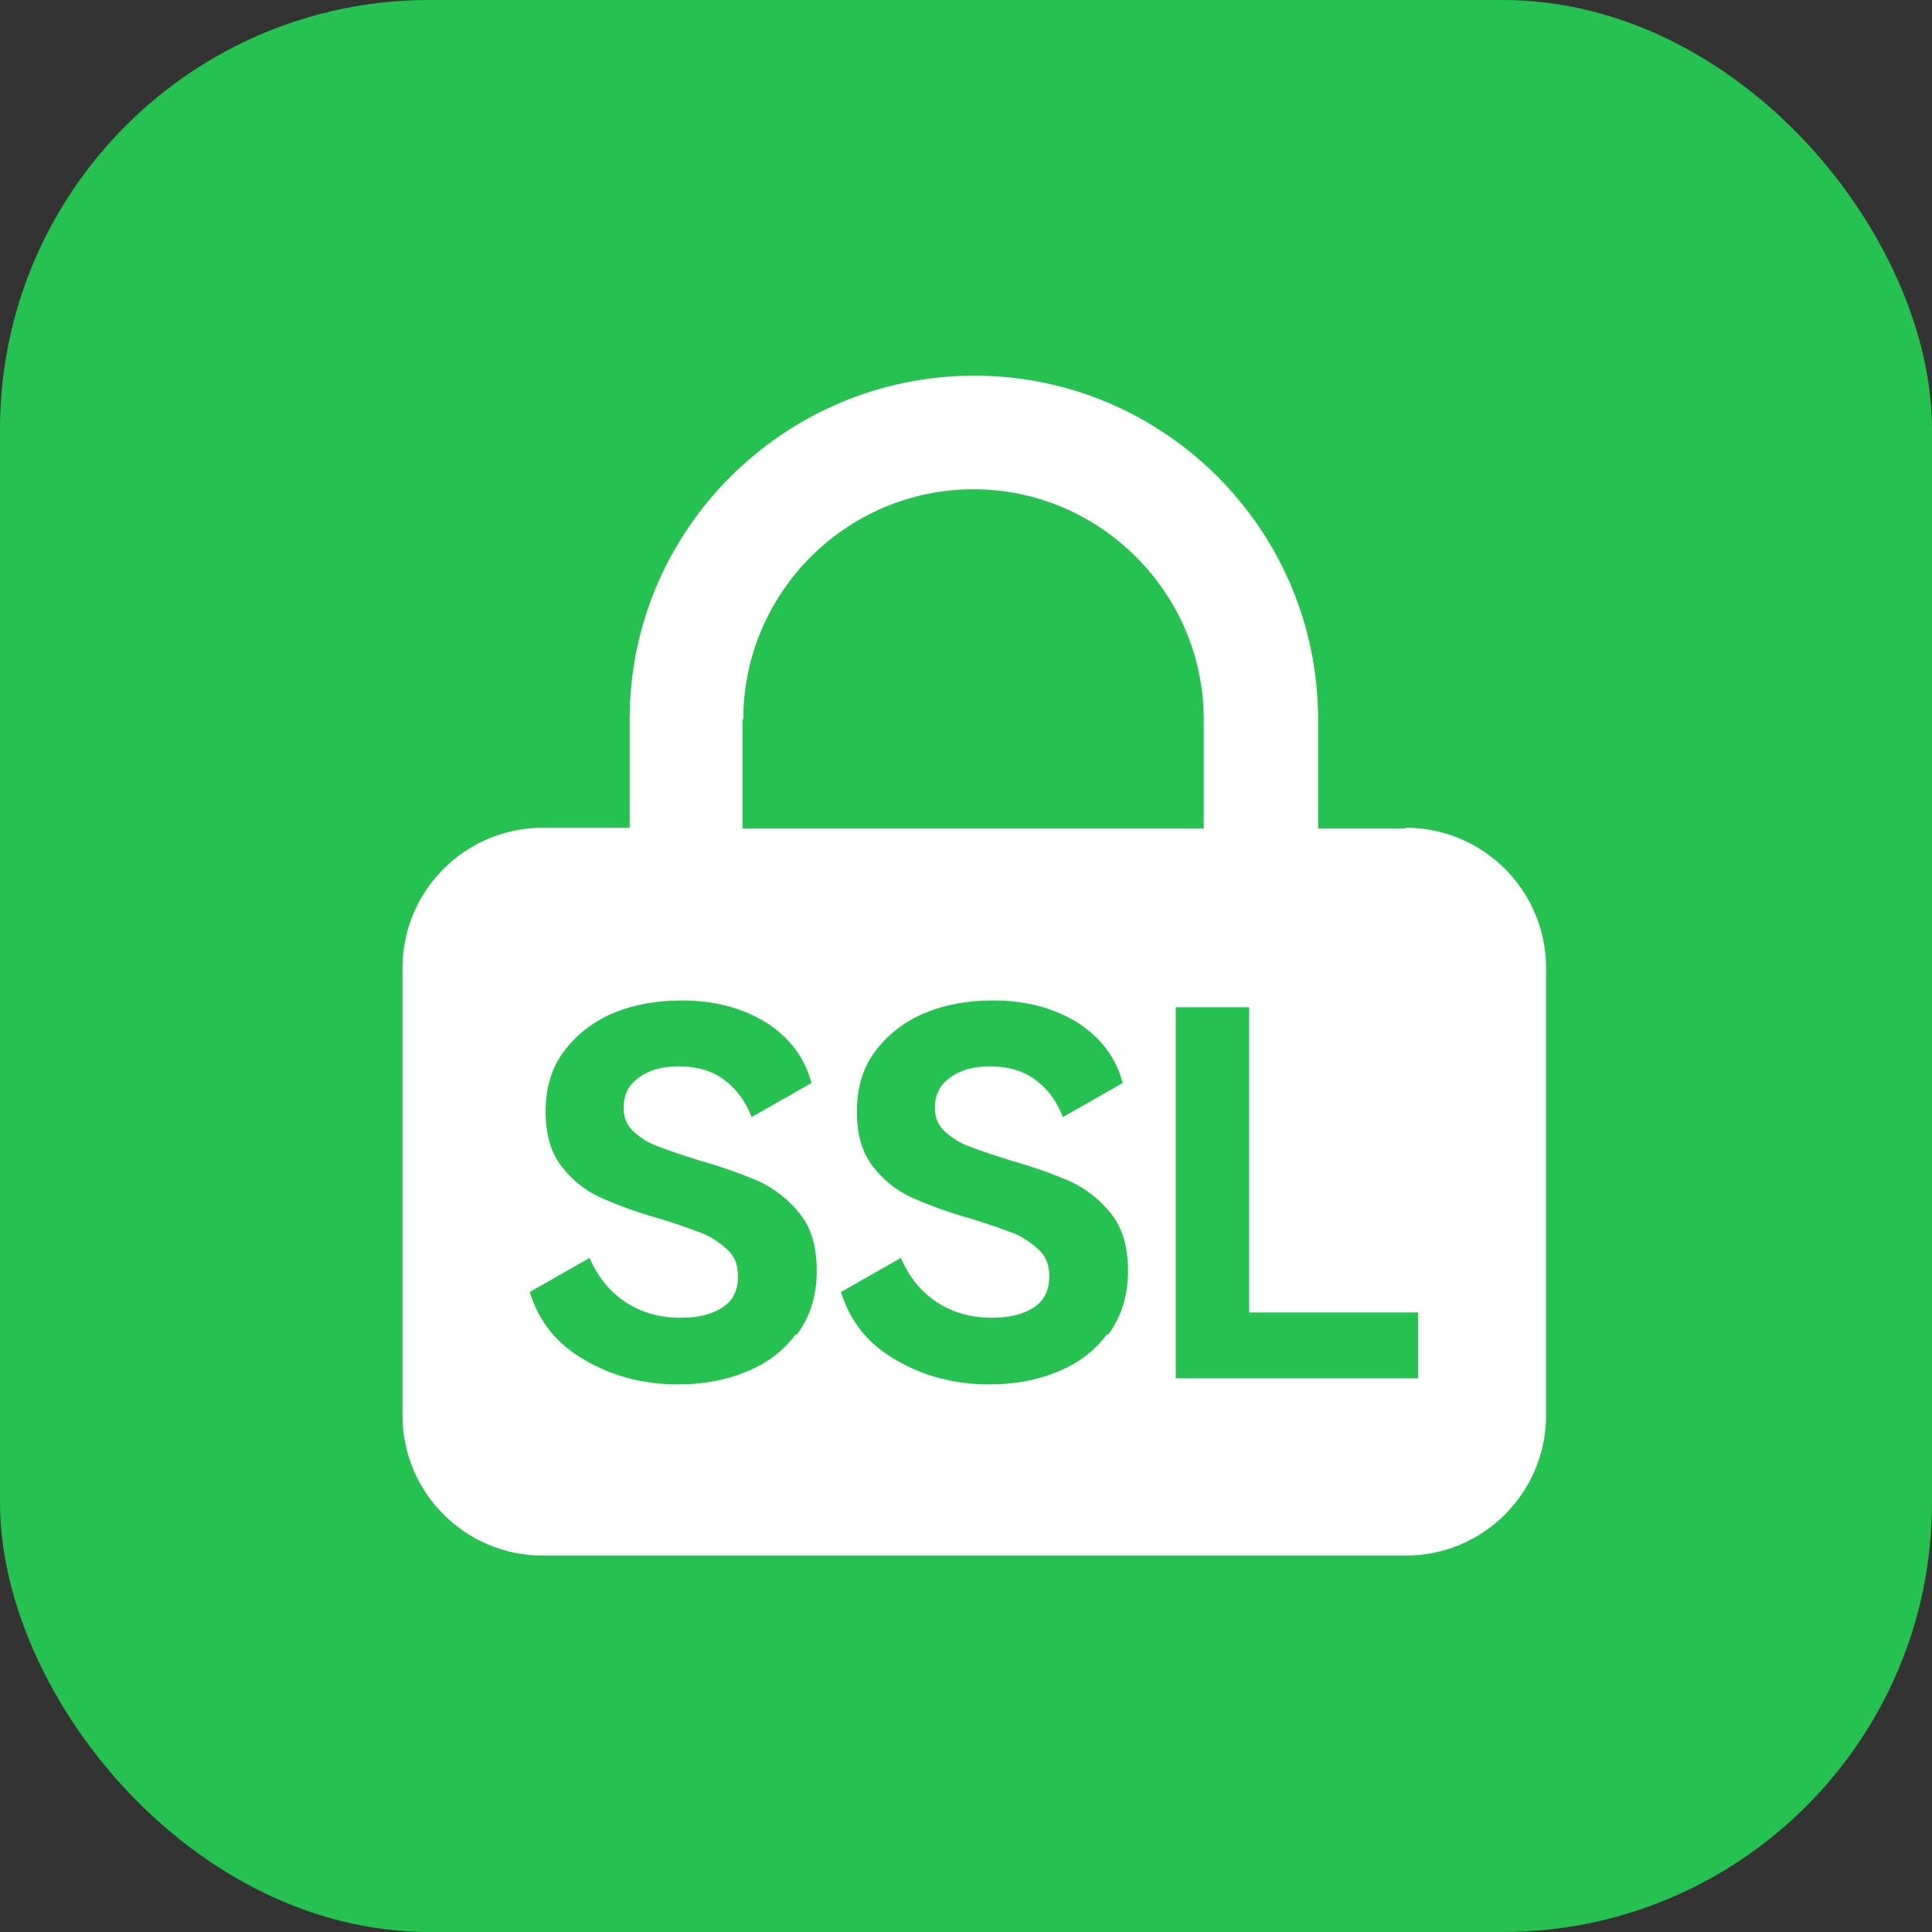 <svg xmlns="http://www.w3.org/2000/svg" xmlns:xlink="http://www.w3.org/1999/xlink" width="72" height="72" viewBox="0 0 72 72" fill="none">
<rect x="0" y="0" width="72" height="72" fill="#333333" stroke="none"/>
<rect  x="0" y="0" width="72" height="72" rx="16"    fill="#25C251" >
</rect>
<path d="M52.367 30.878L49.122 30.878L49.122 26.813C49.122 19.729 43.364 14 36.309 14C29.253 14 23.467 19.729 23.467 26.785L23.467 30.849L20.221 30.849C17.343 30.849 15 33.192 15 36.071L15 52.751C15 55.629 17.343 57.972 20.221 57.972L52.396 57.972C55.275 57.972 57.617 55.629 57.617 52.751L57.617 36.071C57.617 33.192 55.275 30.849 52.396 30.849L52.367 30.878ZM27.7 26.813C27.7 22.072 31.567 18.233 36.28 18.233C40.994 18.233 44.86 22.1 44.86 26.813L44.86 30.878L27.672 30.878L27.672 26.813L27.7 26.813ZM29.648 49.731C29.168 50.38 28.547 50.831 27.757 51.142C26.995 51.452 26.148 51.593 25.273 51.593C23.975 51.593 22.818 51.283 21.802 50.69C20.758 50.097 20.08 49.251 19.741 48.15L21.971 46.88C22.282 47.586 22.705 48.122 23.298 48.517C23.89 48.912 24.568 49.11 25.386 49.11C26.035 49.11 26.572 48.969 26.938 48.715C27.334 48.461 27.503 48.065 27.503 47.557C27.503 47.162 27.39 46.824 27.108 46.57C26.826 46.316 26.515 46.09 26.148 45.949C25.753 45.808 25.245 45.61 24.568 45.412C23.665 45.158 22.931 44.876 22.366 44.622C21.802 44.368 21.322 43.973 20.927 43.465C20.532 42.957 20.334 42.28 20.334 41.433C20.334 40.53 20.56 39.768 21.04 39.147C21.52 38.526 22.14 38.046 22.902 37.736C23.665 37.425 24.511 37.284 25.414 37.284C26.628 37.284 27.672 37.566 28.547 38.103C29.422 38.667 29.986 39.401 30.241 40.361L28.011 41.63C27.785 41.038 27.446 40.586 26.995 40.248C26.543 39.909 25.979 39.74 25.302 39.74C24.681 39.74 24.172 39.881 23.806 40.163C23.41 40.445 23.241 40.812 23.241 41.292C23.241 41.63 23.354 41.941 23.608 42.167C23.862 42.393 24.144 42.59 24.539 42.731C24.906 42.872 25.414 43.042 26.035 43.239C26.938 43.493 27.7 43.776 28.293 44.029C28.886 44.312 29.394 44.707 29.817 45.243C30.241 45.779 30.438 46.485 30.438 47.36C30.438 48.291 30.184 49.081 29.704 49.731L29.648 49.731ZM41.248 49.731C40.768 50.38 40.147 50.831 39.357 51.142C38.595 51.452 37.748 51.593 36.873 51.593C35.575 51.593 34.418 51.283 33.401 50.69C32.357 50.097 31.68 49.251 31.341 48.15L33.571 46.88C33.881 47.586 34.305 48.122 34.897 48.517C35.49 48.912 36.167 49.11 36.986 49.11C37.635 49.11 38.171 48.969 38.538 48.715C38.933 48.461 39.103 48.065 39.103 47.557C39.103 47.162 38.99 46.824 38.708 46.57C38.425 46.316 38.115 46.09 37.748 45.949C37.353 45.808 36.845 45.61 36.167 45.412C35.264 45.158 34.531 44.876 33.966 44.622C33.401 44.368 32.922 43.973 32.527 43.465C32.132 42.957 31.934 42.28 31.934 41.433C31.934 40.53 32.16 39.768 32.639 39.147C33.119 38.526 33.74 38.046 34.502 37.736C35.264 37.425 36.111 37.284 37.014 37.284C38.228 37.284 39.272 37.566 40.147 38.103C41.022 38.667 41.586 39.401 41.84 40.361L39.611 41.63C39.385 41.038 39.046 40.586 38.595 40.248C38.143 39.909 37.579 39.74 36.901 39.74C36.28 39.74 35.772 39.881 35.405 40.163C35.01 40.445 34.841 40.812 34.841 41.292C34.841 41.63 34.954 41.941 35.208 42.167C35.462 42.393 35.744 42.59 36.139 42.731C36.506 42.872 37.014 43.042 37.635 43.239C38.538 43.493 39.3 43.776 39.893 44.029C40.486 44.312 40.994 44.707 41.417 45.243C41.84 45.779 42.038 46.485 42.038 47.36C42.038 48.291 41.784 49.081 41.304 49.731L41.248 49.731ZM52.847 51.367L43.816 51.367L43.816 37.538L46.554 37.538L46.554 48.912L52.847 48.912L52.847 51.367Z"   fill="#FFFFFF" >
</path>
</svg>
